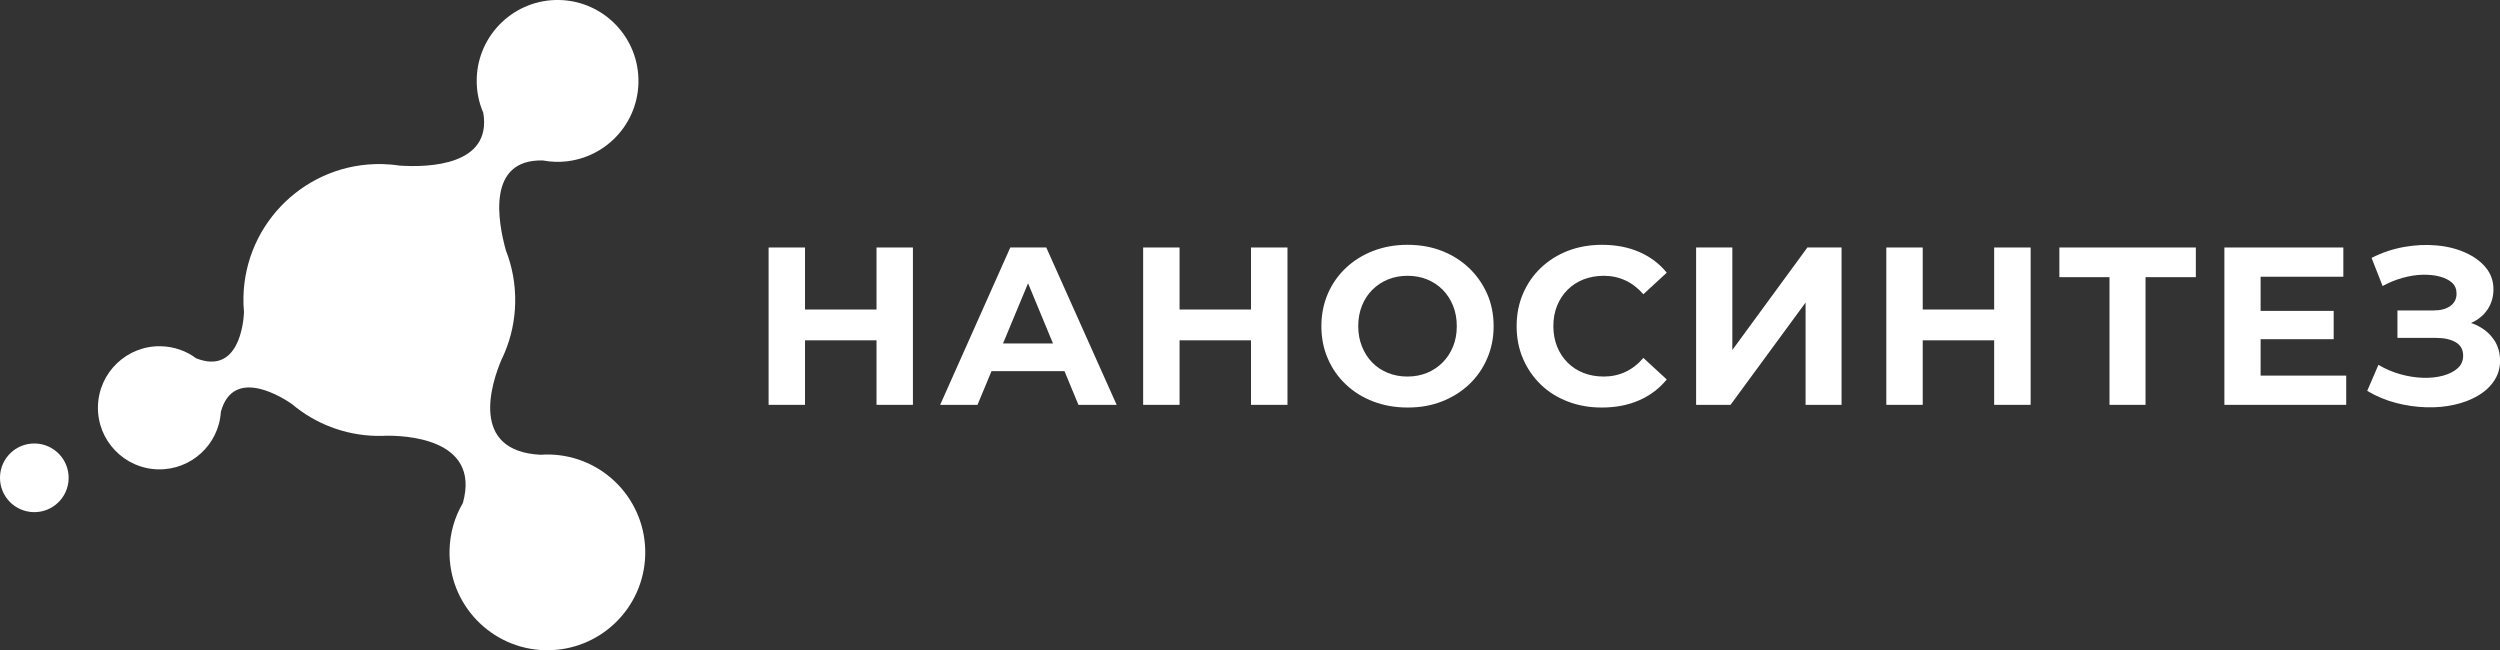 <?xml version="1.0" encoding="UTF-8"?> <svg xmlns="http://www.w3.org/2000/svg" id="_Слой_2" data-name="Слой 2" viewBox="0 0 401.02 104.31"><rect x="0" y="0" width="401.02" height="104.31" fill="#333333" stroke="none"/> <defs> <style> .cls-1 { fill: #fff; } </style> </defs> <g id="_Слой_1-2" data-name="Слой 1"> <g> <polygon class="cls-1" points="140.6 49.65 129.13 49.65 129.13 39.7 123.29 39.7 123.29 64.94 129.13 64.94 129.13 54.59 140.6 54.59 140.6 64.94 146.44 64.94 146.44 39.7 140.6 39.7 140.6 49.65"></polygon> <path class="cls-1" d="m162.06,39.7l-11.25,25.24h5.99l2.25-5.41h11.7l2.24,5.41h6.13l-11.29-25.24h-5.77Zm-1.17,15.4l4.02-9.66,4,9.66h-8.02Z"></path> <polygon class="cls-1" points="200.67 49.65 189.21 49.65 189.21 39.7 183.37 39.7 183.37 64.94 189.21 64.94 189.21 54.59 200.67 54.59 200.67 64.94 206.52 64.94 206.52 39.7 200.67 39.7 200.67 49.65"></polygon> <path class="cls-1" d="m235.63,42.98c-1.24-1.18-2.69-2.09-4.36-2.74-1.67-.65-3.5-.97-5.5-.97s-3.8.33-5.48.97c-1.69.65-3.15,1.56-4.4,2.74-1.25,1.18-2.22,2.56-2.9,4.15-.68,1.59-1.03,3.32-1.03,5.19s.34,3.61,1.03,5.19c.68,1.59,1.64,2.97,2.89,4.15,1.24,1.18,2.7,2.09,4.4,2.74,1.69.65,3.54.97,5.54.97s3.79-.32,5.46-.97c1.67-.65,3.12-1.56,4.36-2.72,1.24-1.17,2.21-2.55,2.9-4.15.7-1.6,1.05-3.33,1.05-5.21s-.35-3.64-1.05-5.21c-.7-1.57-1.67-2.95-2.9-4.13Zm-2.56,12.62c-.39.99-.96,1.84-1.68,2.56-.72.72-1.56,1.27-2.5,1.66-.95.38-1.99.58-3.12.58s-2.17-.19-3.14-.58c-.96-.39-1.8-.94-2.5-1.66-.71-.72-1.26-1.58-1.66-2.58-.4-1-.6-2.09-.6-3.26s.2-2.3.6-3.28c.39-.99.95-1.84,1.67-2.56.72-.72,1.56-1.27,2.51-1.66.95-.38,1.99-.58,3.12-.58s2.18.19,3.14.58c.96.39,1.8.94,2.51,1.66.71.72,1.26,1.58,1.66,2.56.4.99.6,2.08.6,3.28s-.2,2.29-.6,3.28Z"></path> <path class="cls-1" d="m251.45,46.48c.72-.72,1.57-1.27,2.56-1.66.99-.38,2.07-.58,3.25-.58,1.25,0,2.4.25,3.46.74,1.06.49,2.02,1.23,2.89,2.22l3.75-3.46c-1.2-1.47-2.69-2.58-4.45-3.34-1.77-.76-3.74-1.13-5.93-1.13-1.97,0-3.79.32-5.44.95-1.66.64-3.11,1.55-4.35,2.72-1.24,1.18-2.2,2.56-2.88,4.15-.69,1.59-1.03,3.33-1.03,5.23s.34,3.64,1.03,5.23c.68,1.59,1.64,2.97,2.86,4.15,1.22,1.18,2.67,2.08,4.35,2.72,1.67.64,3.48.95,5.43.95,2.21,0,4.2-.38,5.96-1.15,1.77-.77,3.25-1.89,4.45-3.35l-3.75-3.46c-.86,1.01-1.83,1.76-2.89,2.25-1.06.49-2.21.74-3.46.74-1.18,0-2.26-.19-3.25-.58-.99-.39-1.84-.94-2.56-1.66-.72-.72-1.28-1.58-1.68-2.56-.39-.99-.6-2.08-.6-3.28s.2-2.3.6-3.28c.4-.99.96-1.84,1.68-2.56Z"></path> <polygon class="cls-1" points="277.88 56.14 277.88 39.7 272.07 39.7 272.07 64.94 277.59 64.94 289.63 48.53 289.63 64.94 295.4 64.94 295.4 39.7 289.92 39.7 277.88 56.14"></polygon> <polygon class="cls-1" points="319.88 49.65 308.42 49.65 308.42 39.7 302.58 39.7 302.58 64.94 308.42 64.94 308.42 54.59 319.88 54.59 319.88 64.94 325.73 64.94 325.73 39.7 319.88 39.7 319.88 49.65"></polygon> <polygon class="cls-1" points="330.34 44.46 338.38 44.46 338.38 64.94 344.16 64.94 344.16 44.46 352.23 44.46 352.23 39.7 330.34 39.7 330.34 44.46"></polygon> <polygon class="cls-1" points="362.62 54.41 374.34 54.41 374.34 49.87 362.62 49.87 362.62 44.39 375.89 44.39 375.89 39.7 356.81 39.7 356.81 64.94 376.35 64.94 376.35 60.25 362.62 60.25 362.62 54.41"></polygon> <path class="cls-1" d="m399.99,54.43c-.68-1-1.65-1.78-2.89-2.34-.24-.11-.49-.2-.74-.28.02,0,.04-.01.06-.02,1.12-.51,1.99-1.23,2.61-2.16.62-.94.94-2.01.94-3.21,0-1.35-.41-2.51-1.23-3.5-.81-.99-1.91-1.78-3.28-2.4-1.37-.61-2.9-1-4.6-1.15-1.69-.16-3.45-.07-5.26.25-1.82.33-3.54.91-5.18,1.75l1.77,4.51c1.01-.55,2.07-.99,3.17-1.3,1.11-.31,2.18-.48,3.21-.51,1.04-.02,1.97.07,2.79.29.83.22,1.48.55,1.97.99s.72,1.03.72,1.75c0,.84-.33,1.5-.99,1.98-.66.48-1.58.72-2.76.72h-5.73v4.4h6.17c1.32,0,2.38.23,3.18.7.79.47,1.19,1.19,1.19,2.15,0,.82-.29,1.49-.88,2.02-.59.53-1.37.92-2.34,1.19-.97.26-2.06.38-3.25.34-1.19-.04-2.4-.23-3.64-.58-1.24-.35-2.4-.85-3.48-1.5l-1.8,4.18c1.46.87,3,1.51,4.61,1.93,1.61.42,3.21.65,4.82.7,1.6.05,3.1-.08,4.52-.4s2.68-.79,3.79-1.44c1.1-.65,1.98-1.45,2.61-2.4.64-.95.96-2.02.96-3.23,0-1.3-.34-2.45-1.03-3.44Z"></path> <path class="cls-1" d="m88.16,72.91c-.48-.01-.96,0-1.43.04-11.51-.57-7.86-11.55-6.29-15.26.01-.02.02-.04.03-.06.16-.32.31-.64.44-.97.01-.03.02-.05.03-.07.02-.05.04-.08.05-.1,0,0,0-.01,0-.01,1.01-2.43,1.59-5.09,1.65-7.89.06-2.97-.47-5.82-1.49-8.42-1.3-4.65-3.08-14.66,5.93-14.43.68.13,1.36.2,2.08.22,7.16.15,13.1-5.53,13.25-12.69C102.57,6.09,96.88.16,89.72,0c-7.16-.15-13.1,5.53-13.25,12.7-.04,1.91.33,3.73,1.05,5.38h0c1.43,8.51-8.81,8.78-13.36,8.49h-.03c-.92-.15-1.86-.22-2.81-.25-12.04-.26-22.01,9.29-22.27,21.33-.02.83.01,1.65.09,2.46h0c-.08,1.73-.87,10.04-7.67,7.37-1.58-1.18-3.53-1.89-5.67-1.94-5.45-.12-9.97,4.21-10.09,9.66-.12,5.45,4.21,9.97,9.66,10.09,5.31.11,9.73-3.98,10.06-9.24,2.06-7.54,10.38-1.94,11.35-1.27.06.05.09.07.09.07,3.67,3.07,8.36,4.96,13.5,5.07.33,0,.65,0,.98,0,0,0,.16,0,.45-.02,2.59-.06,15.4.19,12.45,10.78-1.31,2.23-2.08,4.82-2.14,7.59-.19,8.67,6.69,15.85,15.36,16.03s15.85-6.69,16.03-15.36c.19-8.66-6.69-15.85-15.36-16.03Z"></path> <path class="cls-1" d="m5.62,71.14c-3.04-.07-5.56,2.35-5.62,5.39-.07,3.04,2.35,5.56,5.39,5.62,3.04.07,5.56-2.35,5.62-5.39s-2.35-5.56-5.39-5.62Z"></path> </g> </g> </svg> 